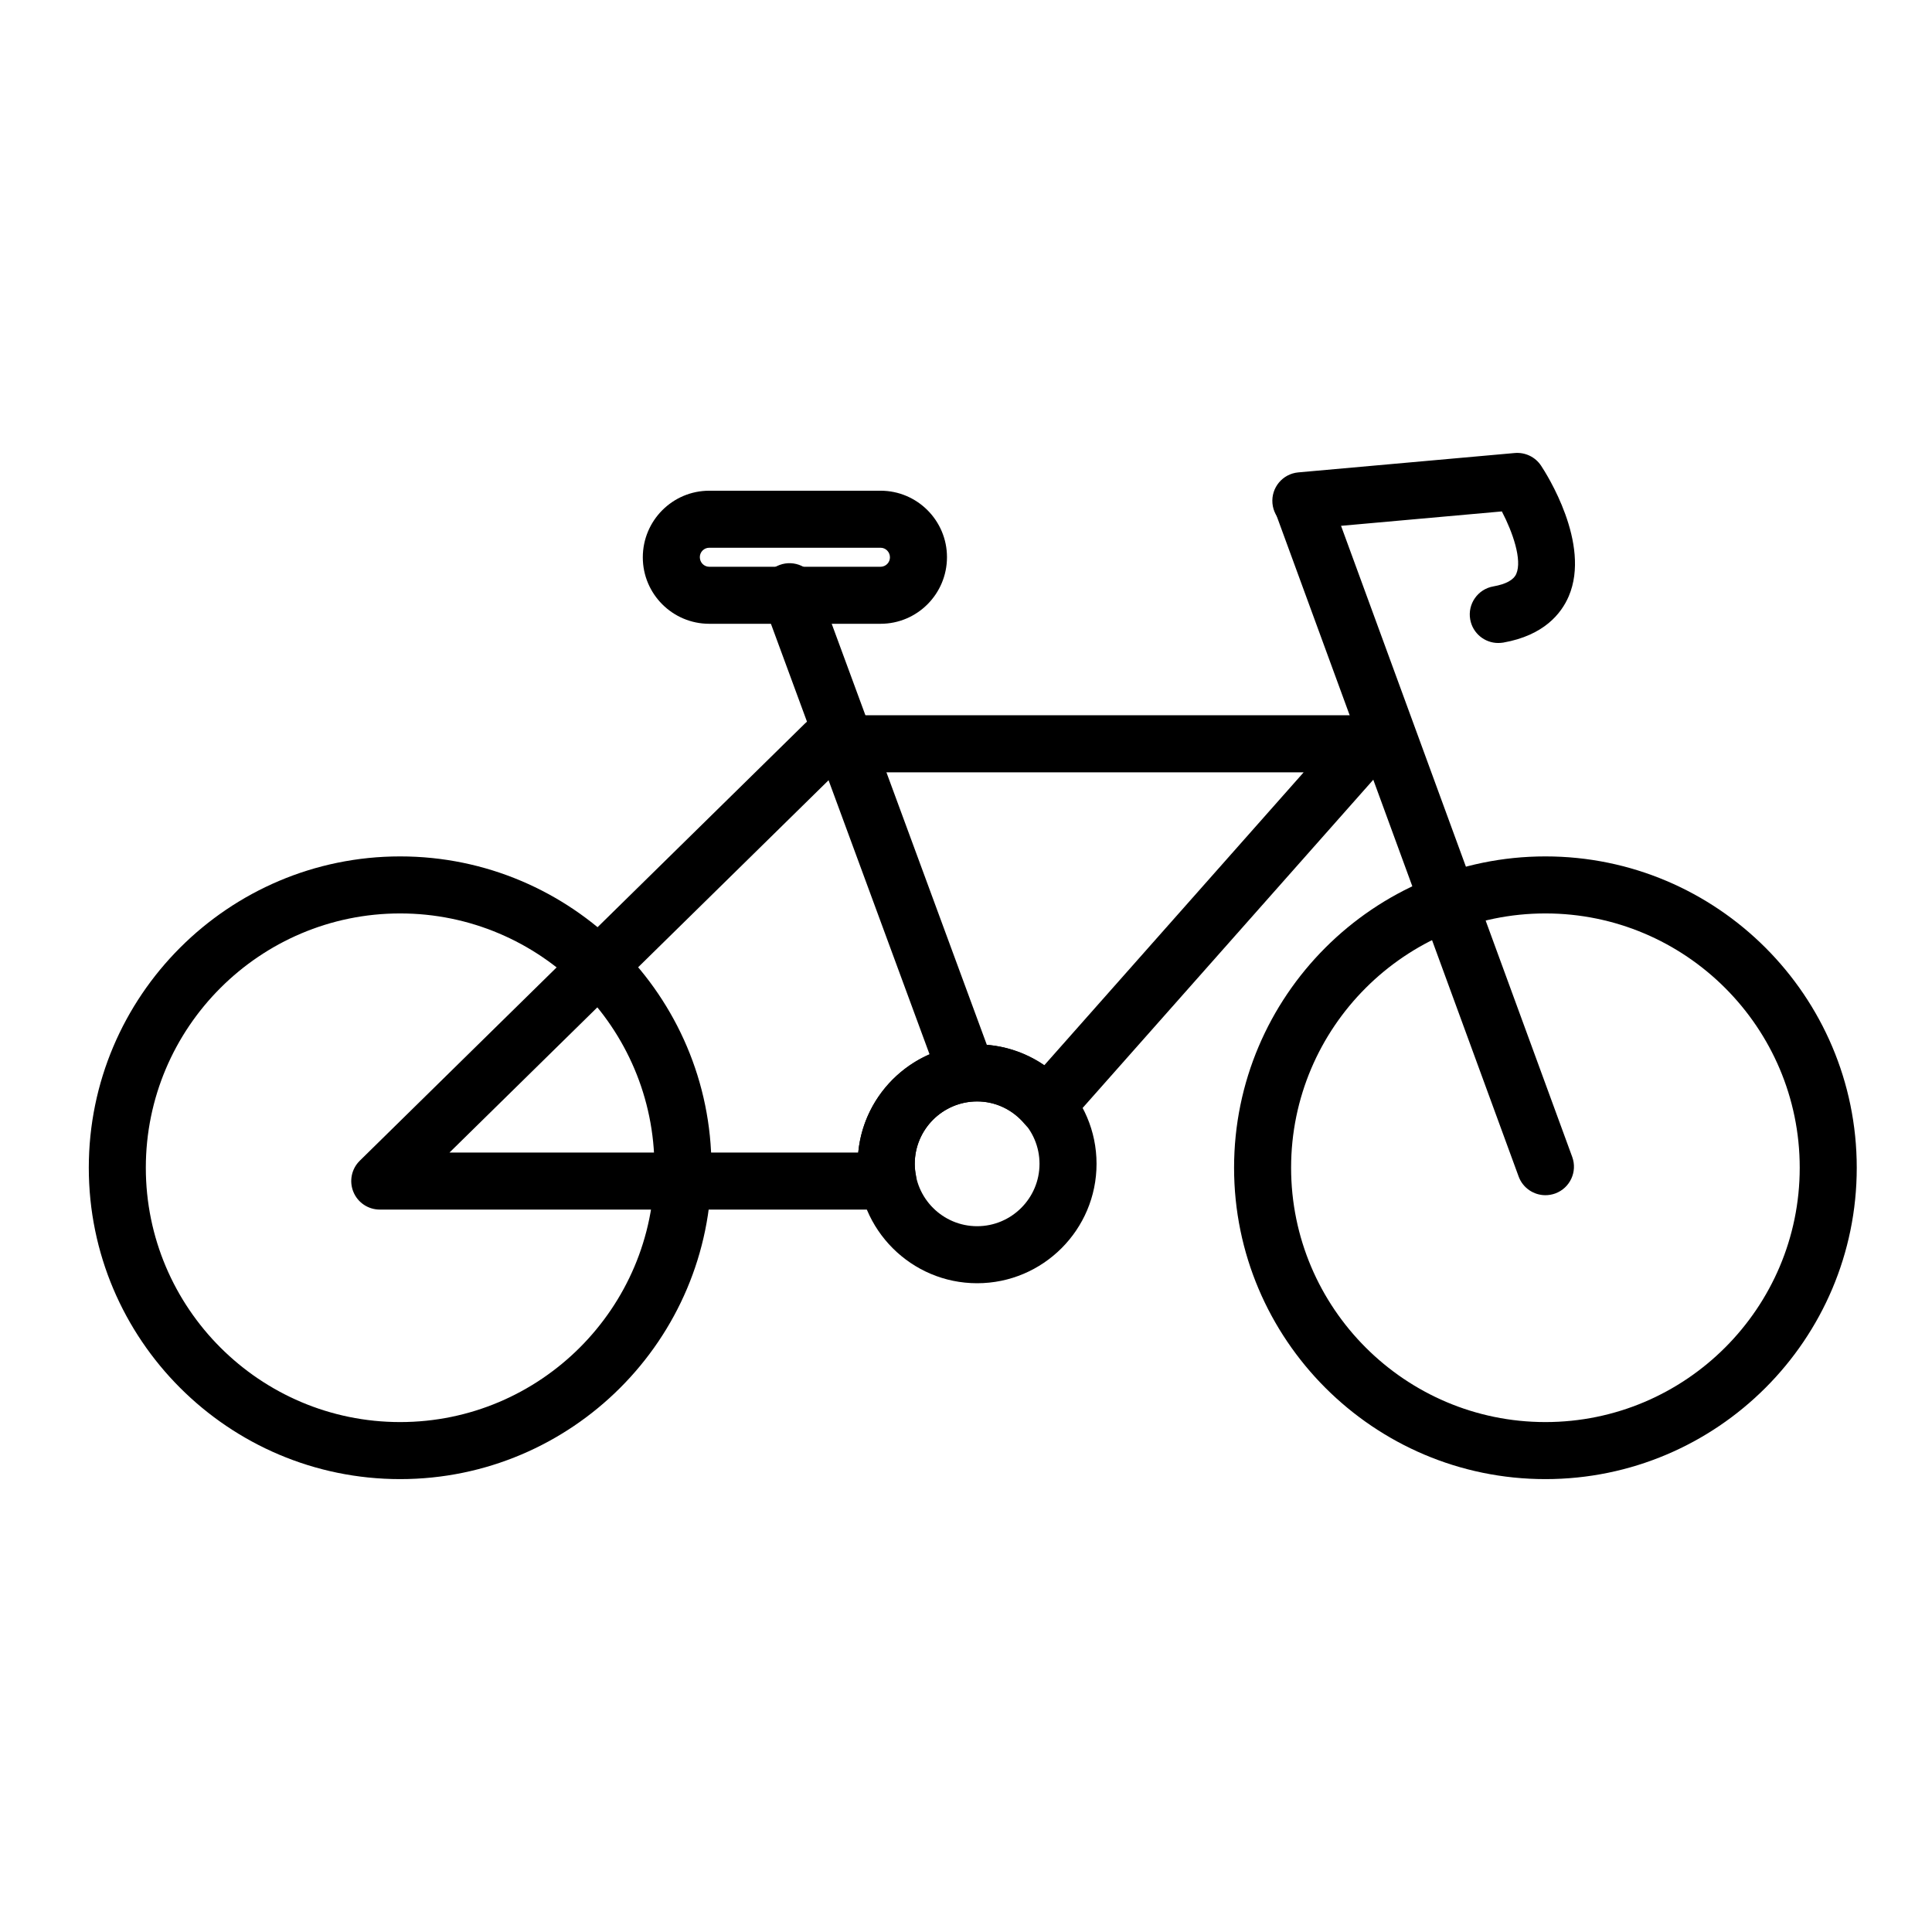 <?xml version="1.0" encoding="UTF-8"?>
<!-- Uploaded to: SVG Repo, www.svgrepo.com, Generator: SVG Repo Mixer Tools -->
<svg fill="#000000" width="800px" height="800px" version="1.1" viewBox="144 144 512 512" xmlns="http://www.w3.org/2000/svg">
 <g>
  <path d="m400 435.32c-3.074 0-5.965-1.891-7.094-4.949l-46.773-126.95c-1.441-3.914 0.562-8.262 4.481-9.703 3.91-1.441 8.258 0.559 9.703 4.481l46.773 126.95c1.441 3.914-0.562 8.262-4.481 9.703-0.859 0.316-1.746 0.469-2.609 0.469z"/>
  <path d="m553.55 460.74c-3.078 0-5.977-1.898-7.098-4.957l-64.52-176.13c-1.438-3.918 0.578-8.262 4.5-9.699 3.93-1.426 8.262 0.578 9.699 4.5l64.52 176.13c1.438 3.918-0.578 8.262-4.5 9.699-0.859 0.305-1.734 0.457-2.602 0.457z"/>
  <path d="m250.04 535.98c-45.5 0-82.508-37.016-82.508-82.516s37.016-82.508 82.508-82.508c45.492 0 82.508 37.016 82.508 82.508 0.004 45.504-37.008 82.516-82.508 82.516zm0-149.91c-37.16 0-67.395 30.234-67.395 67.395 0 37.168 30.234 67.398 67.395 67.398s67.395-30.234 67.395-67.398c0.004-37.16-30.23-67.395-67.395-67.395z"/>
  <path d="m553.55 535.98c-45.5 0-82.508-37.016-82.508-82.516s37.016-82.508 82.508-82.508c45.492 0 82.508 37.016 82.508 82.508 0.008 45.504-37.008 82.516-82.508 82.516zm0-149.91c-37.16 0-67.395 30.234-67.395 67.395 0 37.168 30.234 67.398 67.395 67.398 37.16 0 67.395-30.234 67.395-67.398 0.004-37.16-30.23-67.395-67.395-67.395z"/>
  <path d="m377.35 309.31h-45.398c-9.703 0-17.602-7.894-17.602-17.602 0-9.77 7.898-17.664 17.609-17.664h45.398c9.703 0 17.602 7.894 17.602 17.602 0 9.77-7.898 17.664-17.609 17.664zm-45.391-20.152c-1.379 0-2.496 1.117-2.496 2.488 0 1.43 1.117 2.551 2.496 2.551h45.398c1.367 0 2.488-1.121 2.488-2.488 0-1.434-1.121-2.551-2.496-2.551z"/>
  <path d="m541.05 314.4c-3.598 0-6.785-2.578-7.43-6.246-0.727-4.109 2.019-8.031 6.133-8.75 3.336-0.59 5.379-1.707 6.082-3.332 1.586-3.684-0.918-10.969-3.824-16.539l-52.594 4.711c-4.172 0.352-7.828-2.695-8.203-6.852-0.371-4.156 2.695-7.828 6.852-8.203l57.359-5.133c2.769-0.238 5.438 1.039 6.969 3.344 1.379 2.074 13.305 20.688 7.336 34.625-1.949 4.543-6.539 10.363-17.355 12.27-0.445 0.062-0.891 0.105-1.324 0.105z"/>
  <path d="m402.95 484.07c-17.445 0-31.645-14.199-31.645-31.645 0-17.445 14.199-31.645 31.645-31.645 17.445 0 31.645 14.199 31.645 31.645 0 17.445-14.191 31.645-31.645 31.645zm0-48.176c-9.113 0-16.531 7.418-16.531 16.531s7.418 16.531 16.531 16.531c9.113 0 16.531-7.418 16.531-16.531s-7.41-16.531-16.531-16.531z"/>
  <path d="m379.32 464.55h-134.68c-3.066 0-5.836-1.855-6.992-4.695-1.164-2.84-0.492-6.102 1.699-8.254l117.99-115.88c1.414-1.387 3.316-2.168 5.297-2.168h143.64c2.973 0 5.668 1.742 6.891 4.453 1.223 2.711 0.734 5.883-1.234 8.113l-84.938 95.922c-1.457 1.648-3.559 2.578-5.762 2.551-2.203-0.031-4.277-1.02-5.688-2.707-3.188-3.809-7.777-5.996-12.594-5.996-9.113 0-16.531 7.418-16.531 16.531 0 0.977 0.105 2.004 0.324 3.141 0.422 2.211-0.16 4.504-1.594 6.242-1.438 1.734-3.574 2.742-5.828 2.742zm-116.2-15.113h108.32c1.512-16.051 15.062-28.656 31.504-28.656 6.398 0 12.566 1.969 17.77 5.559l68.766-77.664h-123.77z"/>
 </g>
</svg>